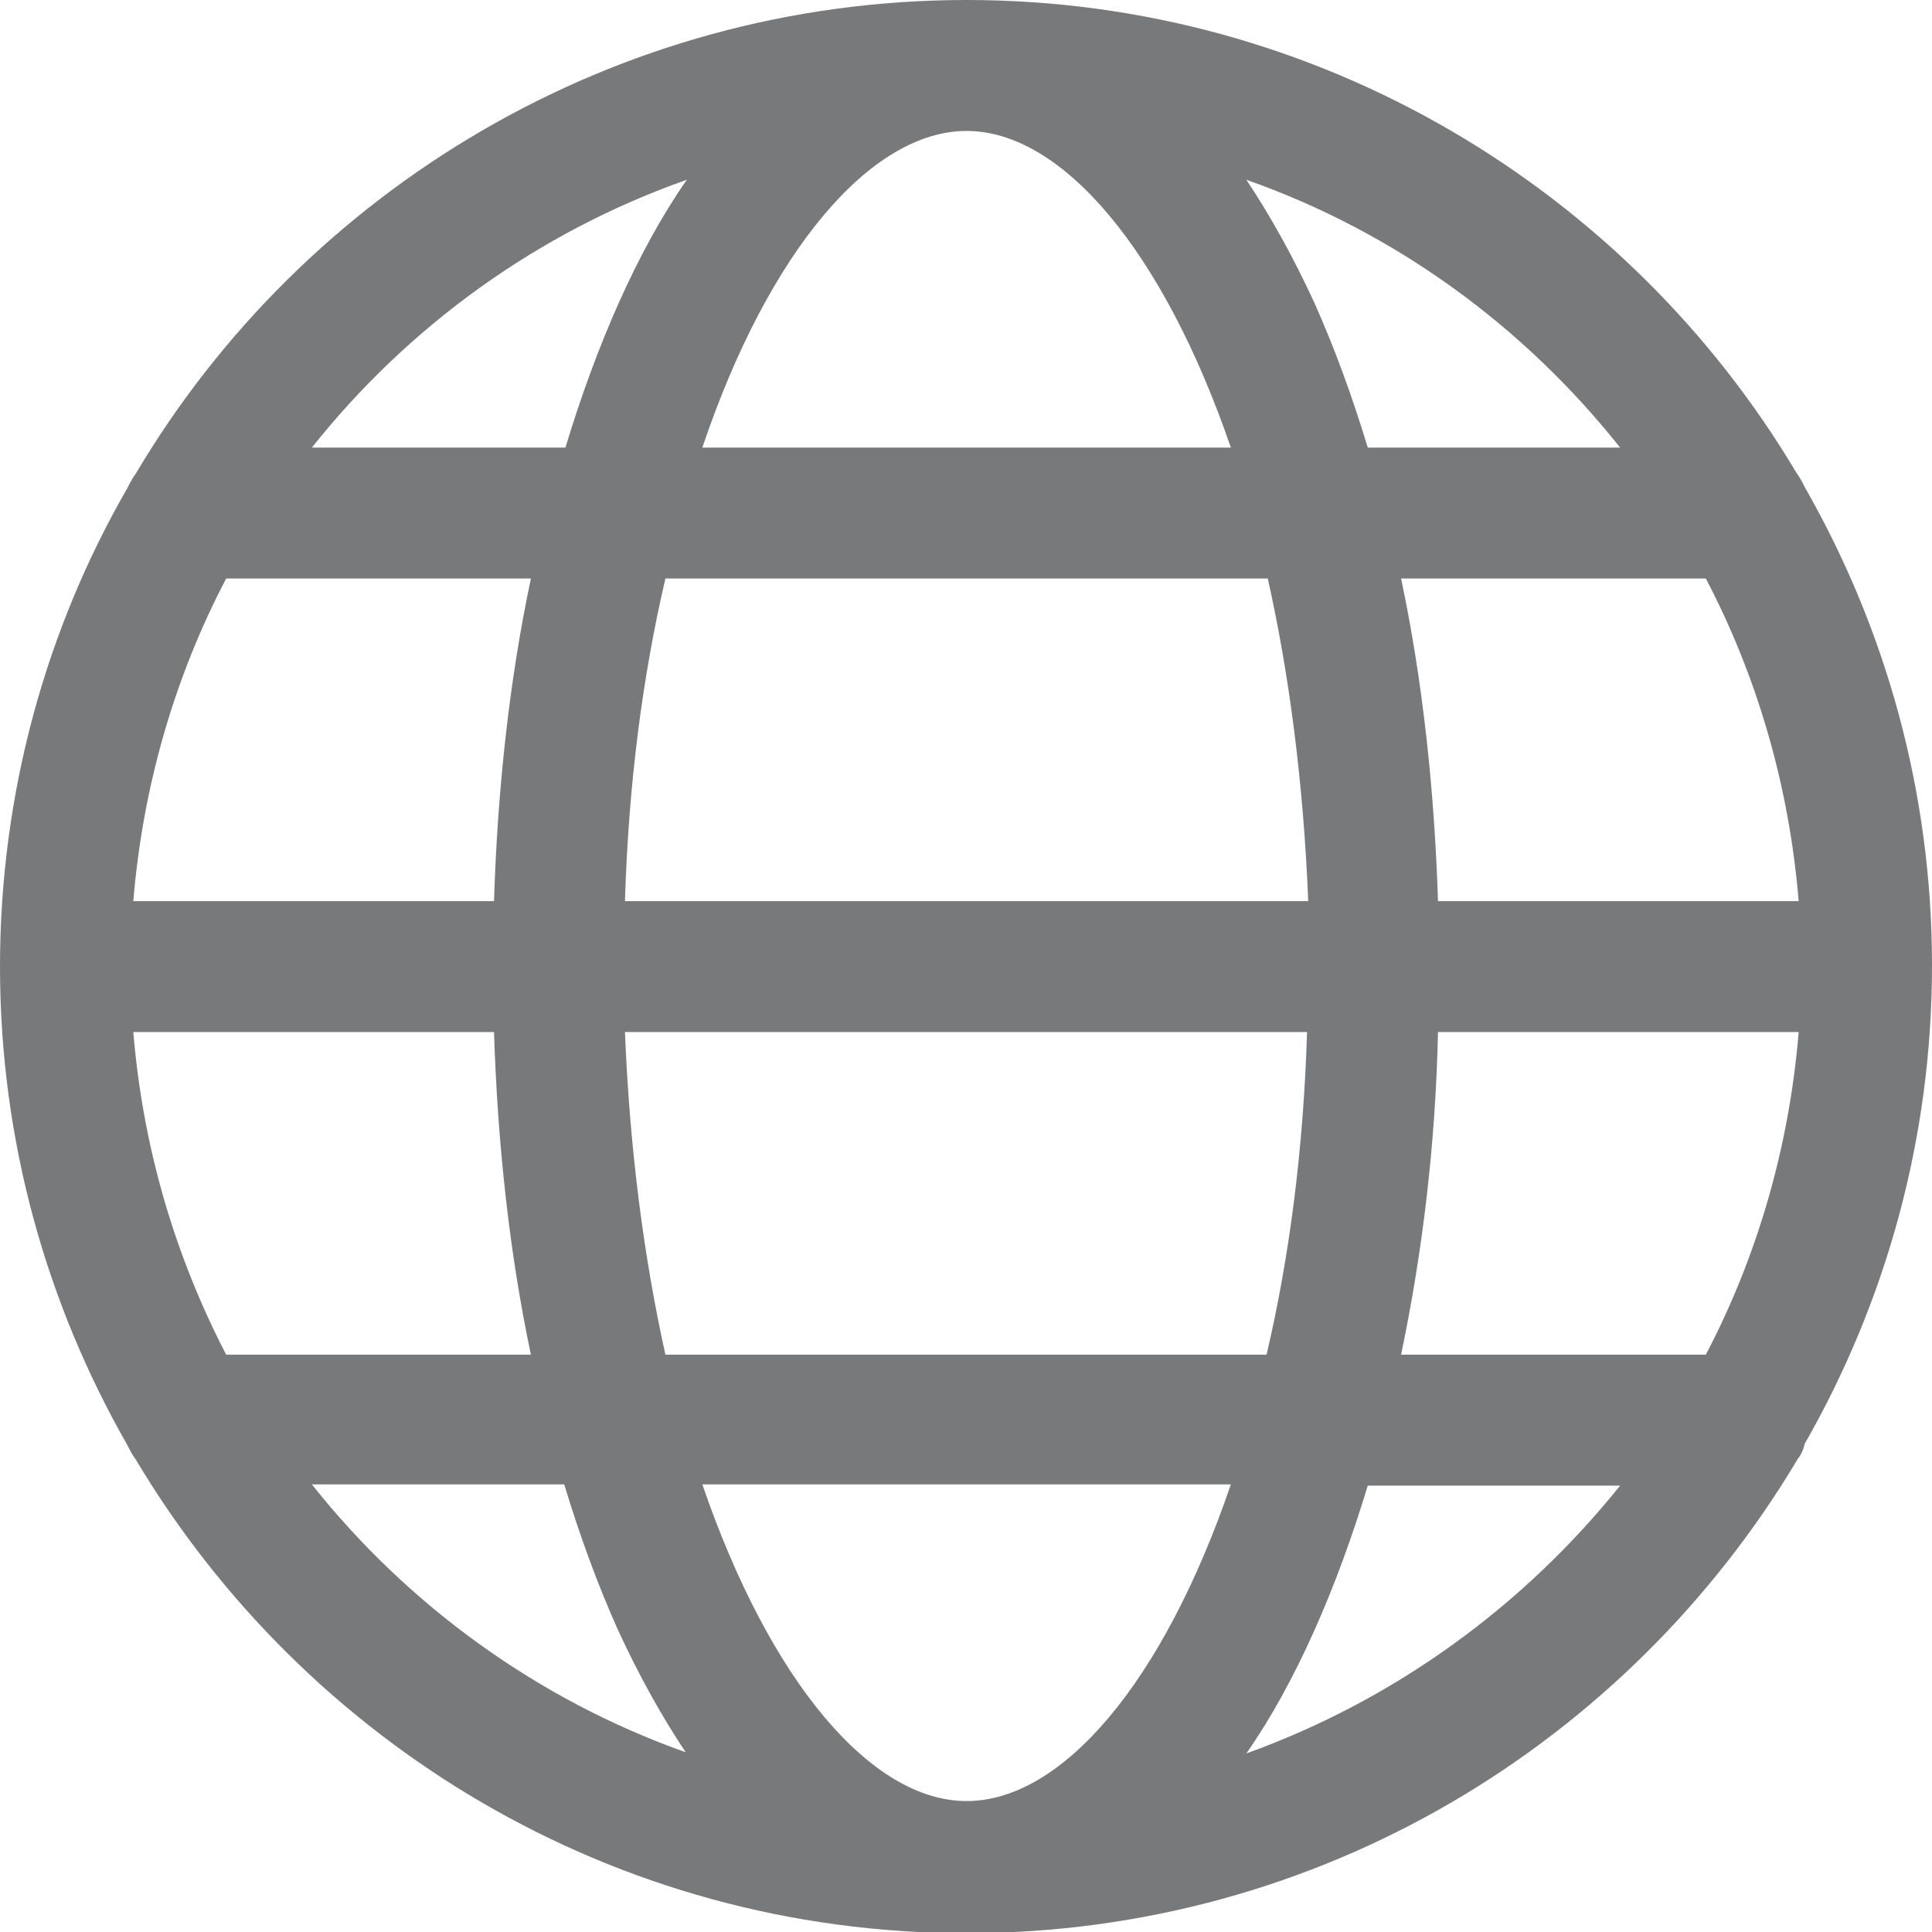 <?xml version="1.0" encoding="utf-8"?>
<!-- Generator: Adobe Illustrator 27.0.0, SVG Export Plug-In . SVG Version: 6.00 Build 0)  -->
<svg version="1.1" id="a" xmlns="http://www.w3.org/2000/svg" xmlns:xlink="http://www.w3.org/1999/xlink" x="0px" y="0px"
	 width="162.3px" height="162.3px" viewBox="0 0 162.3 162.3" style="enable-background:new 0 0 162.3 162.3;" xml:space="preserve"
	>
<style type="text/css">
	.st0{fill:#77797B;}
</style>
<path class="st0" d="M151.6,121.3c6.8-11.9,10.7-25.6,10.7-40.2s-3.9-28.3-10.7-40.2c-0.2-0.4-0.4-0.8-0.7-1.2
	C136.8,16,110.8,0,81.2,0S25.5,16,11.4,39.8c-0.3,0.4-0.5,0.8-0.7,1.2C3.9,52.8,0,66.6,0,81.2s3.9,28.3,10.7,40.2
	c0.2,0.4,0.4,0.8,0.7,1.2c14.2,23.8,40.1,39.8,69.8,39.8s55.6-16,69.8-39.8C151.3,122.2,151.5,121.8,151.6,121.3L151.6,121.3z
	 M81.2,151.3c-8,0-16.5-10-22.2-26.6h44.4C97.7,141.4,89.2,151.3,81.2,151.3L81.2,151.3z M55.9,113.8c-1.8-8.1-3-17.2-3.4-27.1h57.3
	c-0.3,9.9-1.5,19-3.4,27.1C106.5,113.8,55.9,113.8,55.9,113.8z M11.2,86.7h30.3c0.3,9.4,1.3,18.6,3.1,27.1H19
	C14.7,105.5,12,96.4,11.2,86.7z M19,48.6h25.6c-1.8,8.5-2.8,17.6-3.1,27.1H11.2C12,66,14.7,56.8,19,48.6z M81.2,11
	c8,0,16.5,10,22.2,26.6H59C64.6,21,73.2,11,81.2,11z M106.5,48.6c1.8,8,3,17.2,3.4,27.1H52.5c0.3-9.9,1.5-19,3.4-27.1L106.5,48.6
	L106.5,48.6z M151.1,75.7h-30.3c-0.3-9.4-1.3-18.6-3.1-27.1h25.6C147.6,56.8,150.3,66,151.1,75.7L151.1,75.7z M120.8,86.7h30.3
	c-0.8,9.7-3.5,18.9-7.8,27.1h-25.6C119.5,105.2,120.6,96.1,120.8,86.7z M136.1,37.6h-21.2c-1.3-4.3-2.8-8.4-4.5-12.2
	c-1.8-3.9-3.7-7.3-5.7-10.3C117.2,19.5,128,27.4,136.1,37.6L136.1,37.6z M57.7,15.1c-2.1,3-4,6.5-5.7,10.3
	c-1.7,3.8-3.2,7.9-4.5,12.2H26.2C34.3,27.4,45.2,19.5,57.7,15.1z M26.2,124.7h21.2c1.3,4.3,2.8,8.4,4.5,12.2
	c1.8,3.9,3.7,7.3,5.7,10.3C45.2,142.8,34.3,134.9,26.2,124.7L26.2,124.7z M104.7,147.3c2.1-3,4-6.5,5.7-10.3
	c1.7-3.8,3.2-7.9,4.5-12.2h21.2C128,134.9,117.2,142.8,104.7,147.3L104.7,147.3z"/>
</svg>
